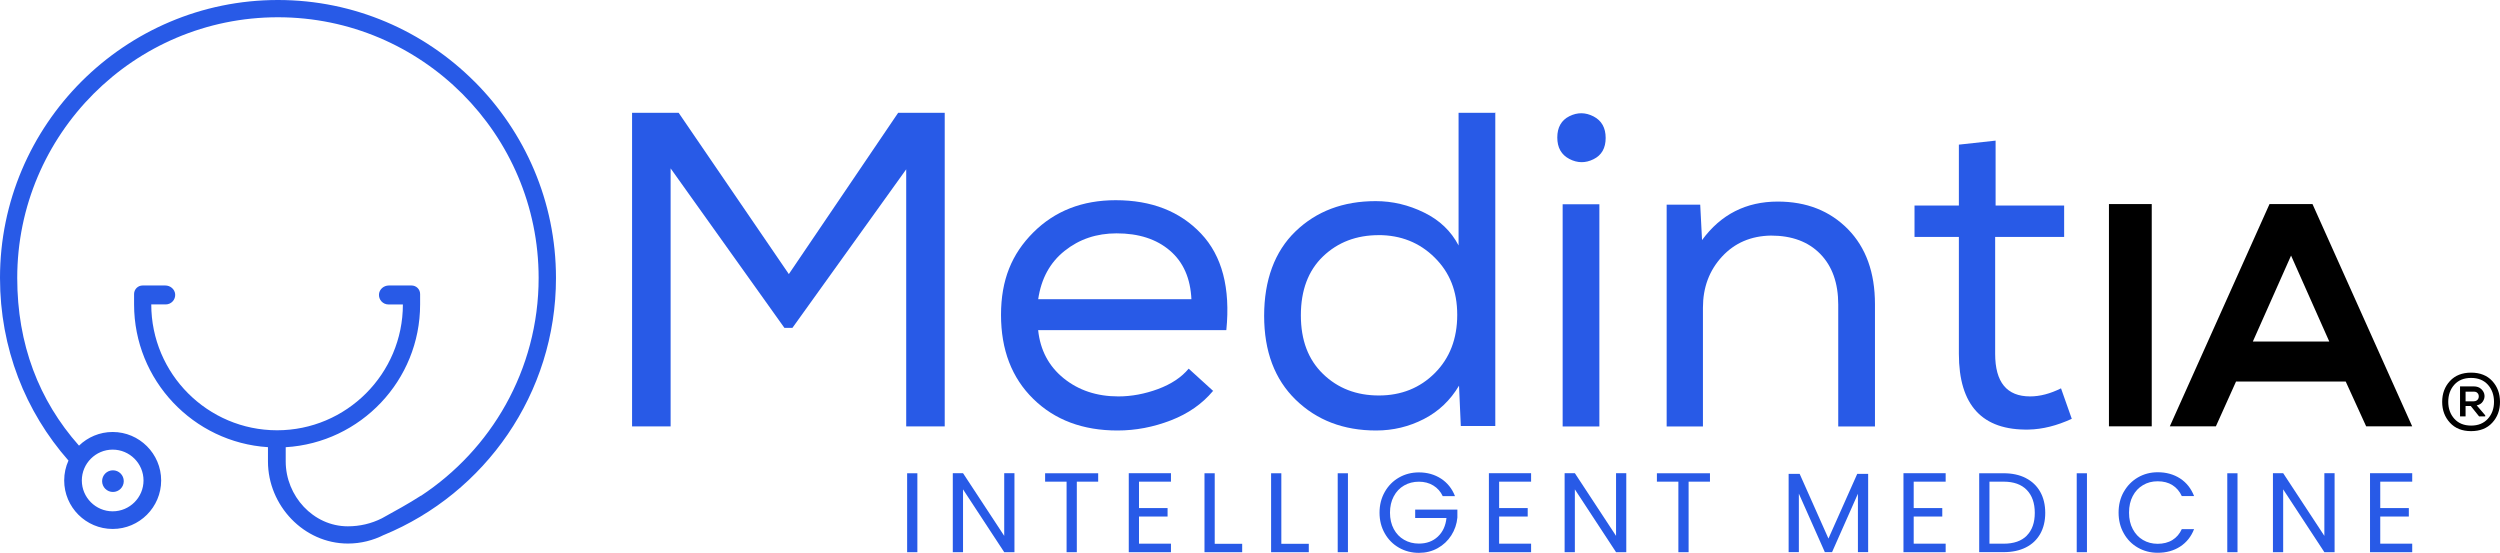 <svg xmlns="http://www.w3.org/2000/svg" id="Layer_1" data-name="Layer 1" viewBox="0 0 671.84 148.57"><defs><style>      .cls-1 {        fill: #285ae7;      }    </style></defs><g><g><path class="cls-1" d="M212.97,88.11h-2.17l-30.58-42.86v69.34h-10.36V30.32h12.52l29.61,43.34,29.37-43.34h12.52v84.27h-10.35V45.5l-30.58,42.61Z"></path><path class="cls-1" d="M325.96,105.09c-2.89,3.45-6.66,6.08-11.32,7.88-4.66,1.8-9.43,2.72-14.33,2.72-9.31,0-16.86-2.83-22.63-8.49-5.78-5.67-8.67-13.18-8.67-22.58s2.89-16.37,8.67-22.15c5.78-5.77,13.17-8.67,22.15-8.67,9.63,0,17.27,2.99,22.93,8.97,5.66,5.98,7.93,14.63,6.8,25.95h-50.57c.56,5.37,2.85,9.69,6.86,12.94,4.01,3.24,8.91,4.87,14.69,4.87,3.53,0,7.08-.66,10.66-1.98,3.57-1.33,6.32-3.16,8.24-5.48l6.62,6.02h-.12ZM320.18,80.52c-.24-5.7-2.17-10.09-5.78-13.17-3.61-3.1-8.39-4.64-14.33-4.64-5.38,0-10.03,1.56-13.96,4.7-3.94,3.13-6.3,7.46-7.11,13h41.18v.12Z"></path><path class="cls-1" d="M401.84,30.21v84.27h-9.27l-.48-10.84c-2.33,3.94-5.48,6.93-9.45,8.97-3.98,2.05-8.25,3.08-12.82,3.08-8.75,0-15.95-2.75-21.61-8.25-5.66-5.5-8.49-13.02-8.49-22.57s2.81-17.28,8.43-22.69c5.62-5.42,12.8-8.13,21.55-8.13,4.49,0,8.83,1.02,13,3.07,4.18,2.04,7.26,4.99,9.27,8.84V30.32h9.75l.12-.12ZM370.54,63.19c-6.02,0-11.01,1.9-14.99,5.71-3.97,3.81-5.96,9.1-5.96,15.83s1.99,11.92,5.96,15.77c3.98,3.85,8.97,5.78,14.99,5.78s11.04-2.01,15.05-6.02c4.01-4.02,6.02-9.23,6.02-15.65s-2.03-11.4-6.08-15.41-9.09-6.02-15.11-6.02h.12Z"></path><path class="cls-1" d="M421.75,31.23c2.17-1.08,4.33-1.06,6.5.06,2.17,1.13,3.25,3.06,3.25,5.78s-1.08,4.64-3.25,5.71c-2.17,1.09-4.33,1.07-6.5-.06-2.17-1.13-3.25-3.05-3.25-5.77s1.09-4.64,3.25-5.72ZM419.94,114.6h9.87v-59.71h-9.87v59.71Z"></path><path class="cls-1" d="M447.88,55.01h9.03l.49,9.51c5.05-6.9,11.84-10.35,20.35-10.35,7.7,0,13.98,2.47,18.84,7.4,4.85,4.94,7.28,11.66,7.28,20.16v32.87h-9.87v-32.75c0-5.77-1.61-10.31-4.82-13.6-3.21-3.29-7.62-4.94-13.24-4.94-5.38.08-9.77,1.97-13.18,5.66-3.41,3.7-5.12,8.27-5.12,13.72v31.91h-9.75v-59.59Z"></path><path class="cls-1" d="M536.29,55.24h18.42v8.43h-18.54v31.42c0,7.63,3.13,11.44,9.39,11.44,2.65,0,5.42-.73,8.31-2.17l2.89,8.19c-4.01,1.85-7.87,2.81-11.56,2.89-12.52.25-18.78-6.54-18.78-20.35v-31.42h-11.92v-8.43h11.92v-16.37l9.87-1.08v17.45Z"></path><path d="M578.25,114.57h-11.5v-59.73h11.5v59.73Z"></path><path d="M648.25,114.57h-12.38l-5.49-12.03h-29.48l-5.41,12.03h-12.38l26.79-59.73h11.55l26.79,59.73ZM605.42,91.78h20.54l-10.27-23.1-10.27,23.1Z"></path><path d="M669.76,102.39c1.38,1.5,2.08,3.37,2.08,5.61s-.69,4.09-2.08,5.6c-1.38,1.51-3.28,2.26-5.69,2.26s-4.29-.75-5.68-2.26c-1.39-1.51-2.09-3.37-2.09-5.6s.7-4.11,2.09-5.61c1.39-1.5,3.29-2.25,5.68-2.25s4.31.75,5.69,2.25ZM657.93,107.95c0,1.85.55,3.38,1.65,4.6,1.1,1.21,2.59,1.82,4.49,1.82s3.39-.6,4.5-1.82c1.1-1.21,1.66-2.74,1.66-4.57s-.55-3.38-1.65-4.6c-1.1-1.21-2.6-1.82-4.51-1.82s-3.41.61-4.5,1.82c-1.09,1.21-1.64,2.75-1.64,4.62v-.04ZM665.55,108.94c.73-.13,1.28-.47,1.66-1.02.37-.55.53-1.13.46-1.73-.06-.6-.35-1.14-.86-1.63-.51-.48-1.18-.72-2.01-.72h-3.7v8.07h1.49v-2.8h1.4l2.24,2.8h1.64v-.3l-2.3-2.69v.02ZM664.8,105.24c.34,0,.64.09.87.27s.38.4.43.66.05.51-.01.76c-.06.25-.2.47-.44.65s-.53.27-.89.27h-2.17v-2.6h2.22Z"></path></g><g><path class="cls-1" d="M127.48,21.9C113.96,8.38,95.28,0,74.69,0S35.43,8.38,21.9,21.9C8.38,35.43,0,54.1,0,74.69c0,18.9,6.83,35.94,18.4,49.08-.74,1.63-1.15,3.44-1.15,5.35,0,7.19,5.85,13.03,13.03,13.03s13.03-5.85,13.03-13.03-5.85-13.03-13.03-13.03c-3.51,0-6.7,1.4-9.05,3.67-10.81-12.18-16.6-27.29-16.6-45.06,0-19.32,7.86-36.83,20.54-49.52,12.69-12.69,30.2-20.54,49.52-20.54s36.83,7.86,49.52,20.54c12.69,12.69,20.54,30.2,20.54,49.52,0,12.34-3.21,23.94-8.83,34.02-5.52,9.9-13.38,18.32-22.82,24.54,0-.02.02-.04.03-.06-3.43,2.21-6.82,4.05-10.49,6.08-2.85,1.44-5.96,2.16-9.17,2.16-9.28,0-16.69-8.15-16.69-17.43v-3.83c20.12-1.21,36.12-17.95,36.12-38.37v-2.8c0-1.27-1.03-2.29-2.3-2.29h-6.1c-1.33,0-2.52.97-2.65,2.3-.14,1.52,1.05,2.8,2.54,2.8h3.88c0,18.64-15.17,33.81-33.81,33.81-18.65,0-33.81-15.17-33.81-33.82h3.88c1.49,0,2.68-1.27,2.54-2.79-.13-1.32-1.31-2.3-2.65-2.3h-6.1c-1.27,0-2.29,1.03-2.29,2.29v2.8c0,20.37,15.93,37.09,35.98,38.36v3.84c0,11.84,9.64,22.06,21.48,22.06,3.51,0,6.81-.86,9.74-2.35-.03.02-.06.04-.08.05,13.56-5.6,25.13-15.09,33.3-27.06,8.17-11.97,12.96-26.44,12.96-42,0-20.59-8.38-39.27-21.9-52.79ZM30.28,120.83c4.57,0,8.29,3.72,8.29,8.29s-3.72,8.29-8.29,8.29-8.29-3.72-8.29-8.29,3.72-8.29,8.29-8.29Z"></path><circle class="cls-1" cx="30.35" cy="129.3" r="2.91"></circle></g></g><g><path class="cls-1" d="M246.53,127.19v21.2h-2.75v-21.2h2.75Z"></path><path class="cls-1" d="M272.62,148.39h-2.75l-11.07-16.88v16.88h-2.75v-21.23h2.75l11.07,16.85v-16.85h2.75v21.23Z"></path><path class="cls-1" d="M295.12,127.19v2.25h-5.74v18.95h-2.75v-18.95h-5.77v-2.25h14.27Z"></path><path class="cls-1" d="M306.09,129.44v7.09h7.68v2.28h-7.68v7.3h8.59v2.28h-11.34v-21.23h11.34v2.28h-8.59Z"></path><path class="cls-1" d="M326.44,146.14h7.38v2.25h-10.13v-21.2h2.75v18.95Z"></path><path class="cls-1" d="M344.34,146.14h7.38v2.25h-10.13v-21.2h2.75v18.95Z"></path><path class="cls-1" d="M362.24,127.19v21.2h-2.75v-21.2h2.75Z"></path><path class="cls-1" d="M387.72,133.34c-.58-1.24-1.43-2.19-2.54-2.87-1.11-.68-2.4-1.02-3.87-1.02s-2.8.34-3.98,1.02c-1.18.68-2.11,1.65-2.78,2.92-.68,1.27-1.01,2.73-1.01,4.39s.34,3.12,1.01,4.38c.68,1.26,1.6,2.23,2.78,2.9,1.18.68,2.5,1.02,3.98,1.02,2.06,0,3.75-.62,5.08-1.86s2.11-2.91,2.33-5.02h-8.41v-2.25h11.34v2.13c-.16,1.74-.71,3.34-1.63,4.79-.93,1.45-2.15,2.6-3.66,3.44-1.51.84-3.19,1.26-5.05,1.26-1.95,0-3.74-.46-5.35-1.38-1.61-.92-2.89-2.2-3.82-3.85-.94-1.64-1.41-3.5-1.41-5.57s.47-3.93,1.41-5.58c.94-1.65,2.21-2.94,3.82-3.86,1.61-.92,3.4-1.38,5.35-1.38,2.24,0,4.22.56,5.94,1.67,1.72,1.12,2.98,2.69,3.76,4.71h-3.3Z"></path><path class="cls-1" d="M402.87,129.44v7.09h7.68v2.28h-7.68v7.3h8.59v2.28h-11.34v-21.23h11.34v2.28h-8.59Z"></path><path class="cls-1" d="M437.04,148.39h-2.75l-11.07-16.88v16.88h-2.75v-21.23h2.75l11.07,16.85v-16.85h2.75v21.23Z"></path><path class="cls-1" d="M459.53,127.19v2.25h-5.74v18.95h-2.75v-18.95h-5.77v-2.25h14.27Z"></path><path class="cls-1" d="M502.04,127.34v21.04h-2.75v-15.69l-6.95,15.69h-1.94l-6.98-15.72v15.72h-2.75v-21.04h2.96l7.74,17.39,7.74-17.39h2.93Z"></path><path class="cls-1" d="M514.28,129.44v7.09h7.68v2.28h-7.68v7.3h8.59v2.28h-11.34v-21.23h11.34v2.28h-8.59Z"></path><path class="cls-1" d="M544.41,128.48c1.68.86,2.97,2.09,3.87,3.69.9,1.6,1.35,3.49,1.35,5.66s-.45,4.05-1.35,5.64-2.19,2.81-3.87,3.65c-1.68.84-3.67,1.26-5.97,1.26h-6.56v-21.2h6.56c2.3,0,4.29.43,5.97,1.29ZM544.67,143.93c1.43-1.45,2.15-3.48,2.15-6.1s-.72-4.69-2.16-6.17c-1.44-1.48-3.51-2.22-6.21-2.22h-3.81v16.67h3.81c2.72,0,4.8-.72,6.23-2.17Z"></path><path class="cls-1" d="M560.84,127.19v21.2h-2.75v-21.2h2.75Z"></path><path class="cls-1" d="M570.73,132.19c.93-1.65,2.19-2.94,3.79-3.88,1.6-.93,3.38-1.4,5.34-1.4,2.3,0,4.3.56,6.02,1.67,1.71,1.12,2.96,2.7,3.75,4.74h-3.3c-.59-1.28-1.43-2.26-2.52-2.95-1.1-.69-2.41-1.03-3.95-1.03s-2.79.34-3.96,1.03c-1.17.69-2.09,1.67-2.75,2.93-.67,1.27-1,2.75-1,4.46s.33,3.16,1,4.42c.67,1.27,1.58,2.25,2.75,2.93,1.17.69,2.49,1.03,3.96,1.03s2.85-.34,3.95-1.02c1.1-.68,1.94-1.66,2.52-2.93h3.3c-.79,2.03-2.04,3.59-3.75,4.7-1.71,1.11-3.72,1.66-6.02,1.66-1.96,0-3.73-.46-5.34-1.38-1.6-.92-2.87-2.2-3.79-3.85-.93-1.64-1.39-3.5-1.39-5.57s.46-3.93,1.39-5.58Z"></path><path class="cls-1" d="M601.3,127.19v21.2h-2.75v-21.2h2.75Z"></path><path class="cls-1" d="M627.39,148.39h-2.75l-11.07-16.88v16.88h-2.75v-21.23h2.75l11.07,16.85v-16.85h2.75v21.23Z"></path><path class="cls-1" d="M639.66,129.44v7.09h7.68v2.28h-7.68v7.3h8.59v2.28h-11.34v-21.23h11.34v2.28h-8.59Z"></path></g></svg>